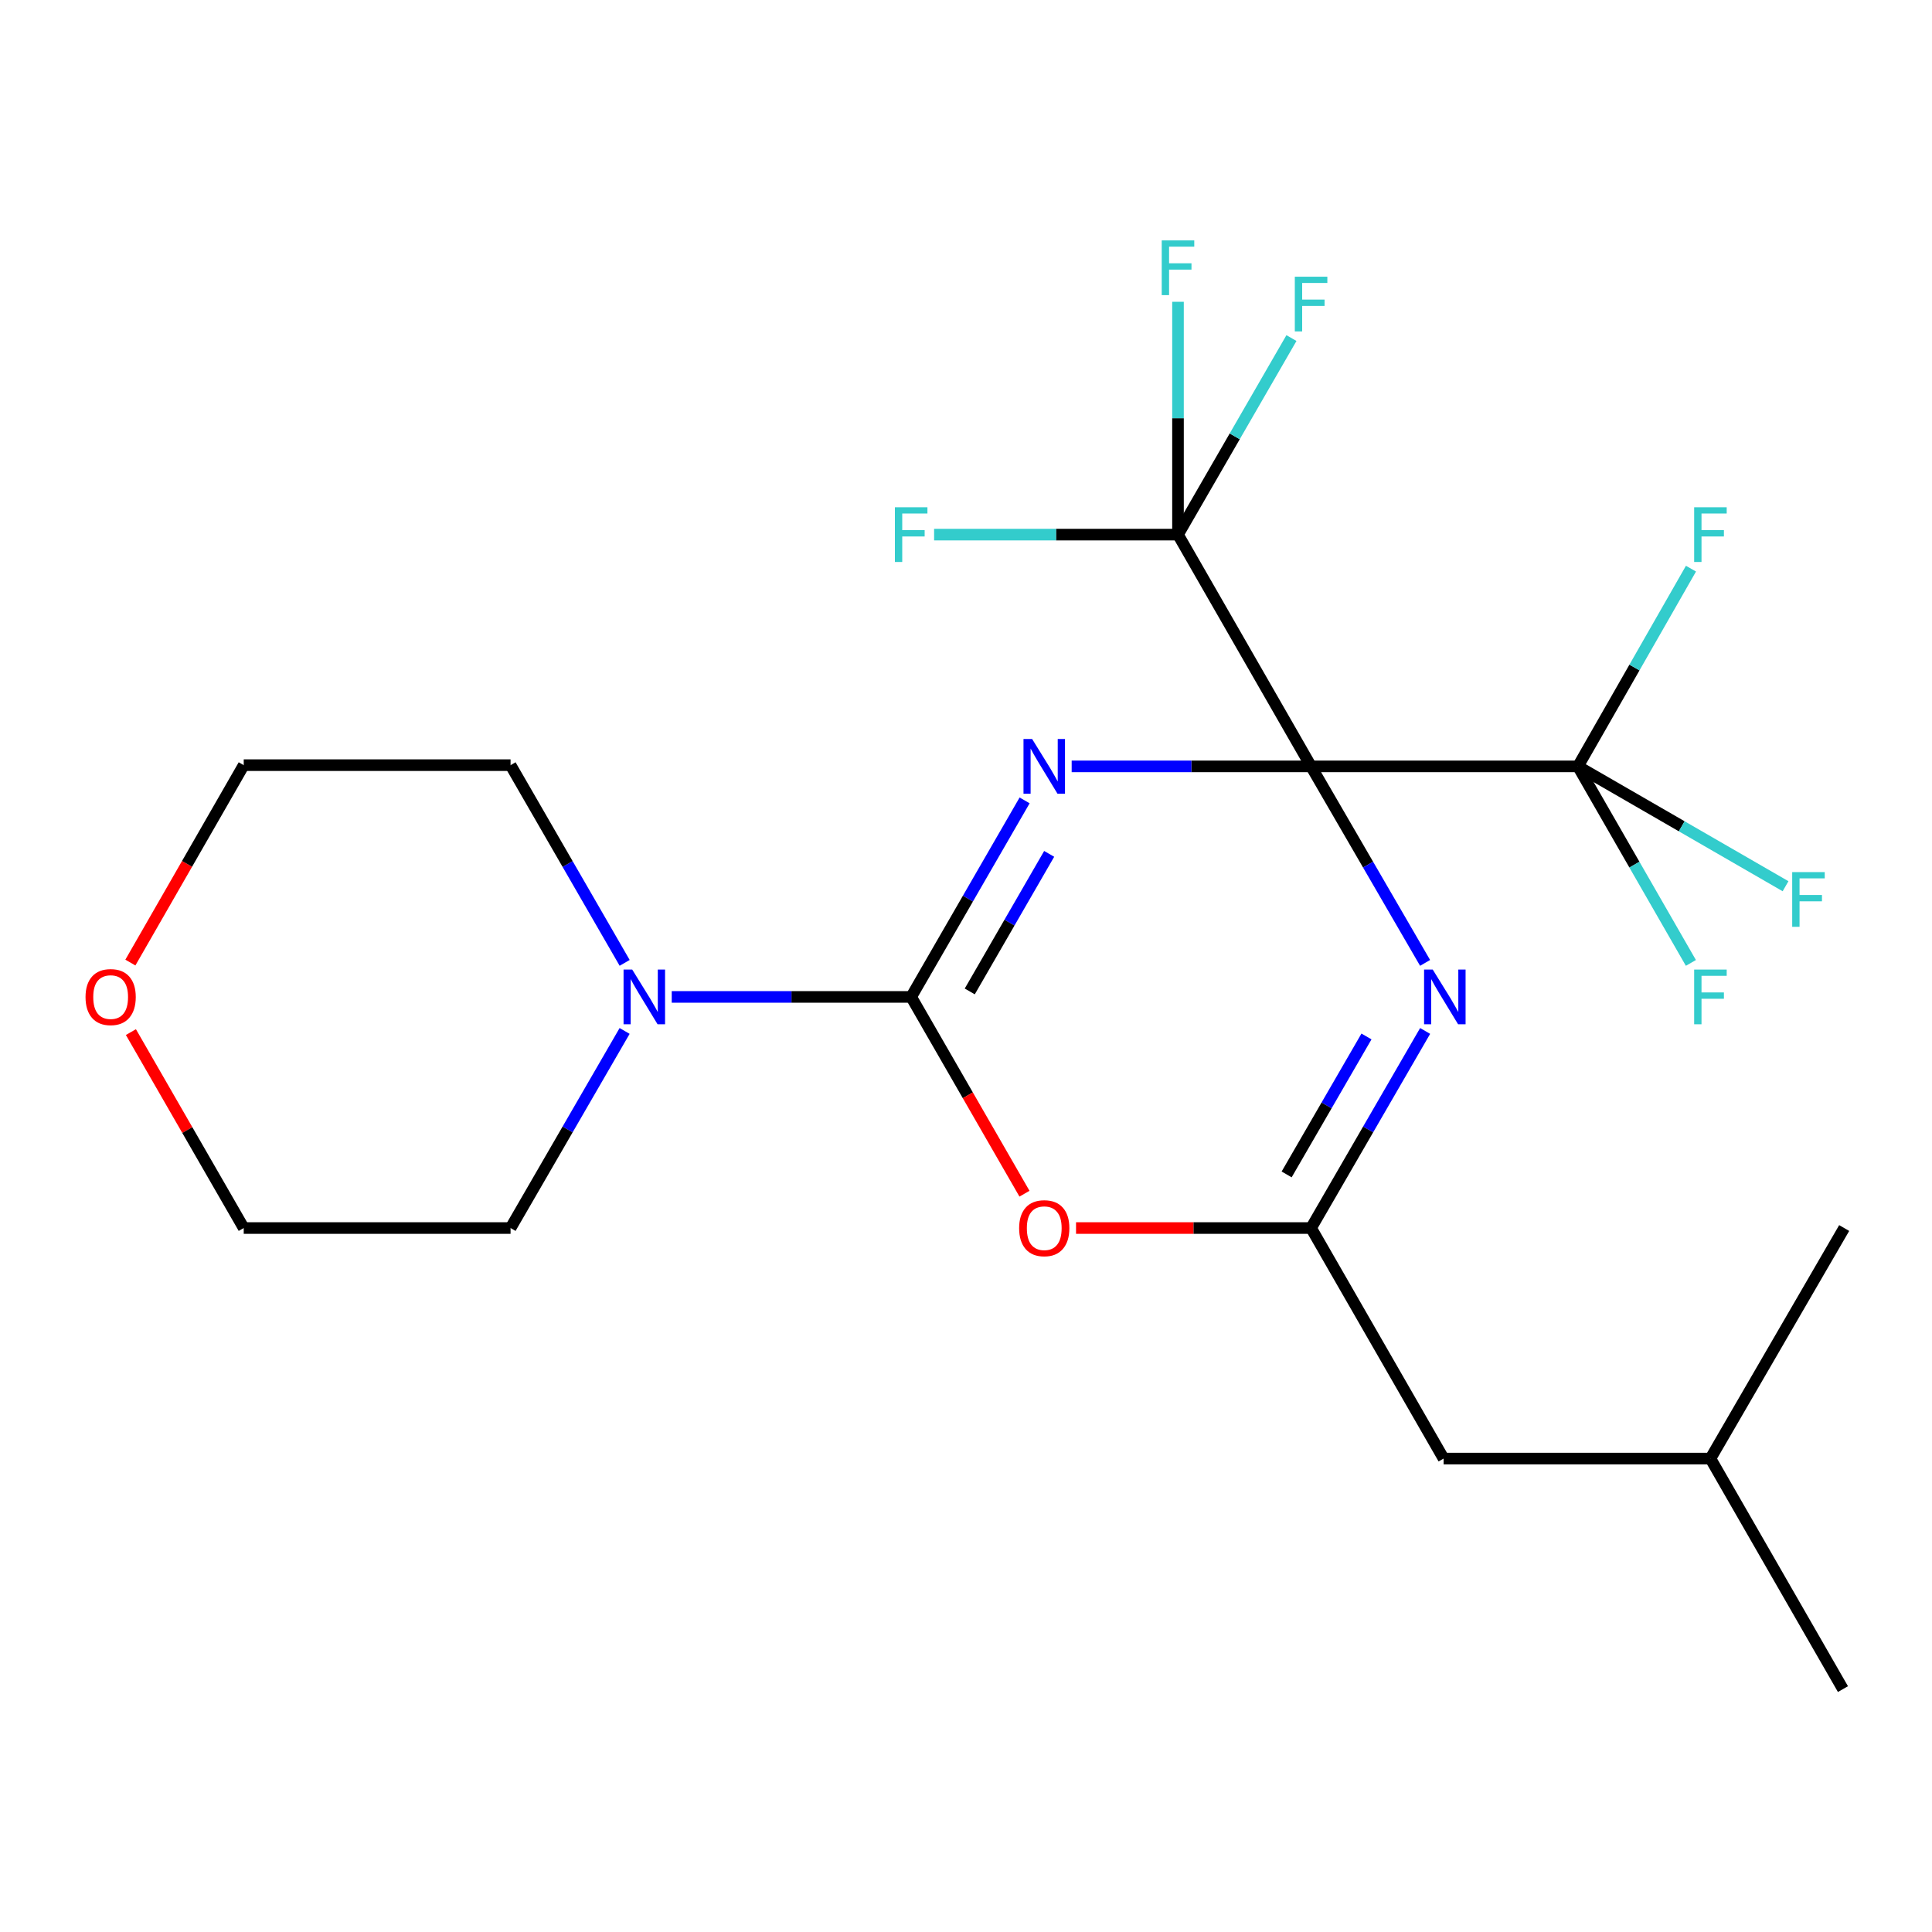 <?xml version='1.0' encoding='iso-8859-1'?>
<svg version='1.1' baseProfile='full'
              xmlns='http://www.w3.org/2000/svg'
                      xmlns:rdkit='http://www.rdkit.org/xml'
                      xmlns:xlink='http://www.w3.org/1999/xlink'
                  xml:space='preserve'
width='1000px' height='1000px' viewBox='0 0 1000 1000'>
<!-- END OF HEADER -->
<rect style='opacity:1.0;fill:#FFFFFF;stroke:none' width='1000' height='1000' x='0' y='0'> </rect>
<path class='bond-0' d='M 678.613,396.678 L 616.654,396.678' style='fill:none;fill-rule:evenodd;stroke:#000000;stroke-width:6px;stroke-linecap:butt;stroke-linejoin:miter;stroke-opacity:1' />
<path class='bond-0' d='M 616.654,396.678 L 554.694,396.678' style='fill:none;fill-rule:evenodd;stroke:#0000FF;stroke-width:6px;stroke-linecap:butt;stroke-linejoin:miter;stroke-opacity:1' />
<path class='bond-2' d='M 678.613,396.678 L 708.119,447.535' style='fill:none;fill-rule:evenodd;stroke:#000000;stroke-width:6px;stroke-linecap:butt;stroke-linejoin:miter;stroke-opacity:1' />
<path class='bond-2' d='M 708.119,447.535 L 737.625,498.393' style='fill:none;fill-rule:evenodd;stroke:#0000FF;stroke-width:6px;stroke-linecap:butt;stroke-linejoin:miter;stroke-opacity:1' />
<path class='bond-4' d='M 678.613,396.678 L 609.73,276.719' style='fill:none;fill-rule:evenodd;stroke:#000000;stroke-width:6px;stroke-linecap:butt;stroke-linejoin:miter;stroke-opacity:1' />
<path class='bond-5' d='M 678.613,396.678 L 816.738,396.678' style='fill:none;fill-rule:evenodd;stroke:#000000;stroke-width:6px;stroke-linecap:butt;stroke-linejoin:miter;stroke-opacity:1' />
<path class='bond-1' d='M 530.339,414.282 L 500.979,465.142' style='fill:none;fill-rule:evenodd;stroke:#0000FF;stroke-width:6px;stroke-linecap:butt;stroke-linejoin:miter;stroke-opacity:1' />
<path class='bond-1' d='M 500.979,465.142 L 471.618,516.002' style='fill:none;fill-rule:evenodd;stroke:#000000;stroke-width:6px;stroke-linecap:butt;stroke-linejoin:miter;stroke-opacity:1' />
<path class='bond-1' d='M 543.05,441.963 L 522.498,477.565' style='fill:none;fill-rule:evenodd;stroke:#0000FF;stroke-width:6px;stroke-linecap:butt;stroke-linejoin:miter;stroke-opacity:1' />
<path class='bond-1' d='M 522.498,477.565 L 501.946,513.166' style='fill:none;fill-rule:evenodd;stroke:#000000;stroke-width:6px;stroke-linecap:butt;stroke-linejoin:miter;stroke-opacity:1' />
<path class='bond-7' d='M 471.618,516.002 L 409.652,516.002' style='fill:none;fill-rule:evenodd;stroke:#000000;stroke-width:6px;stroke-linecap:butt;stroke-linejoin:miter;stroke-opacity:1' />
<path class='bond-7' d='M 409.652,516.002 L 347.686,516.002' style='fill:none;fill-rule:evenodd;stroke:#0000FF;stroke-width:6px;stroke-linecap:butt;stroke-linejoin:miter;stroke-opacity:1' />
<path class='bond-23' d='M 471.618,516.002 L 500.944,566.93' style='fill:none;fill-rule:evenodd;stroke:#000000;stroke-width:6px;stroke-linecap:butt;stroke-linejoin:miter;stroke-opacity:1' />
<path class='bond-23' d='M 500.944,566.93 L 530.269,617.858' style='fill:none;fill-rule:evenodd;stroke:#FF0000;stroke-width:6px;stroke-linecap:butt;stroke-linejoin:miter;stroke-opacity:1' />
<path class='bond-6' d='M 737.647,533.617 L 708.13,584.623' style='fill:none;fill-rule:evenodd;stroke:#0000FF;stroke-width:6px;stroke-linecap:butt;stroke-linejoin:miter;stroke-opacity:1' />
<path class='bond-6' d='M 708.13,584.623 L 678.613,635.629' style='fill:none;fill-rule:evenodd;stroke:#000000;stroke-width:6px;stroke-linecap:butt;stroke-linejoin:miter;stroke-opacity:1' />
<path class='bond-6' d='M 707.286,536.473 L 686.624,572.177' style='fill:none;fill-rule:evenodd;stroke:#0000FF;stroke-width:6px;stroke-linecap:butt;stroke-linejoin:miter;stroke-opacity:1' />
<path class='bond-6' d='M 686.624,572.177 L 665.962,607.882' style='fill:none;fill-rule:evenodd;stroke:#000000;stroke-width:6px;stroke-linecap:butt;stroke-linejoin:miter;stroke-opacity:1' />
<path class='bond-3' d='M 556.954,635.629 L 617.784,635.629' style='fill:none;fill-rule:evenodd;stroke:#FF0000;stroke-width:6px;stroke-linecap:butt;stroke-linejoin:miter;stroke-opacity:1' />
<path class='bond-3' d='M 617.784,635.629 L 678.613,635.629' style='fill:none;fill-rule:evenodd;stroke:#000000;stroke-width:6px;stroke-linecap:butt;stroke-linejoin:miter;stroke-opacity:1' />
<path class='bond-12' d='M 609.73,276.719 L 546.61,276.719' style='fill:none;fill-rule:evenodd;stroke:#000000;stroke-width:6px;stroke-linecap:butt;stroke-linejoin:miter;stroke-opacity:1' />
<path class='bond-12' d='M 546.61,276.719 L 483.491,276.719' style='fill:none;fill-rule:evenodd;stroke:#33CCCC;stroke-width:6px;stroke-linecap:butt;stroke-linejoin:miter;stroke-opacity:1' />
<path class='bond-13' d='M 609.73,276.719 L 639.09,225.853' style='fill:none;fill-rule:evenodd;stroke:#000000;stroke-width:6px;stroke-linecap:butt;stroke-linejoin:miter;stroke-opacity:1' />
<path class='bond-13' d='M 639.09,225.853 L 668.451,174.986' style='fill:none;fill-rule:evenodd;stroke:#33CCCC;stroke-width:6px;stroke-linecap:butt;stroke-linejoin:miter;stroke-opacity:1' />
<path class='bond-14' d='M 609.73,276.719 L 609.73,216.463' style='fill:none;fill-rule:evenodd;stroke:#000000;stroke-width:6px;stroke-linecap:butt;stroke-linejoin:miter;stroke-opacity:1' />
<path class='bond-14' d='M 609.73,216.463 L 609.73,156.207' style='fill:none;fill-rule:evenodd;stroke:#33CCCC;stroke-width:6px;stroke-linecap:butt;stroke-linejoin:miter;stroke-opacity:1' />
<path class='bond-9' d='M 816.738,396.678 L 845.993,345.506' style='fill:none;fill-rule:evenodd;stroke:#000000;stroke-width:6px;stroke-linecap:butt;stroke-linejoin:miter;stroke-opacity:1' />
<path class='bond-9' d='M 845.993,345.506 L 875.247,294.334' style='fill:none;fill-rule:evenodd;stroke:#33CCCC;stroke-width:6px;stroke-linecap:butt;stroke-linejoin:miter;stroke-opacity:1' />
<path class='bond-10' d='M 816.738,396.678 L 845.97,447.539' style='fill:none;fill-rule:evenodd;stroke:#000000;stroke-width:6px;stroke-linecap:butt;stroke-linejoin:miter;stroke-opacity:1' />
<path class='bond-10' d='M 845.97,447.539 L 875.202,498.401' style='fill:none;fill-rule:evenodd;stroke:#33CCCC;stroke-width:6px;stroke-linecap:butt;stroke-linejoin:miter;stroke-opacity:1' />
<path class='bond-11' d='M 816.738,396.678 L 870.467,427.695' style='fill:none;fill-rule:evenodd;stroke:#000000;stroke-width:6px;stroke-linecap:butt;stroke-linejoin:miter;stroke-opacity:1' />
<path class='bond-11' d='M 870.467,427.695 L 924.197,458.712' style='fill:none;fill-rule:evenodd;stroke:#33CCCC;stroke-width:6px;stroke-linecap:butt;stroke-linejoin:miter;stroke-opacity:1' />
<path class='bond-8' d='M 678.613,635.629 L 747.206,754.953' style='fill:none;fill-rule:evenodd;stroke:#000000;stroke-width:6px;stroke-linecap:butt;stroke-linejoin:miter;stroke-opacity:1' />
<path class='bond-16' d='M 323.299,533.617 L 293.782,584.623' style='fill:none;fill-rule:evenodd;stroke:#0000FF;stroke-width:6px;stroke-linecap:butt;stroke-linejoin:miter;stroke-opacity:1' />
<path class='bond-16' d='M 293.782,584.623 L 264.265,635.629' style='fill:none;fill-rule:evenodd;stroke:#000000;stroke-width:6px;stroke-linecap:butt;stroke-linejoin:miter;stroke-opacity:1' />
<path class='bond-17' d='M 323.323,498.379 L 293.794,447.211' style='fill:none;fill-rule:evenodd;stroke:#0000FF;stroke-width:6px;stroke-linecap:butt;stroke-linejoin:miter;stroke-opacity:1' />
<path class='bond-17' d='M 293.794,447.211 L 264.265,396.043' style='fill:none;fill-rule:evenodd;stroke:#000000;stroke-width:6px;stroke-linecap:butt;stroke-linejoin:miter;stroke-opacity:1' />
<path class='bond-20' d='M 747.206,754.953 L 885.317,754.953' style='fill:none;fill-rule:evenodd;stroke:#000000;stroke-width:6px;stroke-linecap:butt;stroke-linejoin:miter;stroke-opacity:1' />
<path class='bond-15' d='M 67.479,498.223 L 96.817,447.133' style='fill:none;fill-rule:evenodd;stroke:#FF0000;stroke-width:6px;stroke-linecap:butt;stroke-linejoin:miter;stroke-opacity:1' />
<path class='bond-15' d='M 96.817,447.133 L 126.154,396.043' style='fill:none;fill-rule:evenodd;stroke:#000000;stroke-width:6px;stroke-linecap:butt;stroke-linejoin:miter;stroke-opacity:1' />
<path class='bond-24' d='M 67.757,534.213 L 96.955,584.921' style='fill:none;fill-rule:evenodd;stroke:#FF0000;stroke-width:6px;stroke-linecap:butt;stroke-linejoin:miter;stroke-opacity:1' />
<path class='bond-24' d='M 96.955,584.921 L 126.154,635.629' style='fill:none;fill-rule:evenodd;stroke:#000000;stroke-width:6px;stroke-linecap:butt;stroke-linejoin:miter;stroke-opacity:1' />
<path class='bond-19' d='M 264.265,635.629 L 126.154,635.629' style='fill:none;fill-rule:evenodd;stroke:#000000;stroke-width:6px;stroke-linecap:butt;stroke-linejoin:miter;stroke-opacity:1' />
<path class='bond-18' d='M 264.265,396.043 L 126.154,396.043' style='fill:none;fill-rule:evenodd;stroke:#000000;stroke-width:6px;stroke-linecap:butt;stroke-linejoin:miter;stroke-opacity:1' />
<path class='bond-21' d='M 885.317,754.953 L 954.545,635.629' style='fill:none;fill-rule:evenodd;stroke:#000000;stroke-width:6px;stroke-linecap:butt;stroke-linejoin:miter;stroke-opacity:1' />
<path class='bond-22' d='M 885.317,754.953 L 953.91,874.277' style='fill:none;fill-rule:evenodd;stroke:#000000;stroke-width:6px;stroke-linecap:butt;stroke-linejoin:miter;stroke-opacity:1' />
<path  class='atom-1' d='M 534.241 382.518
L 543.521 397.518
Q 544.441 398.998, 545.921 401.678
Q 547.401 404.358, 547.481 404.518
L 547.481 382.518
L 551.241 382.518
L 551.241 410.838
L 547.361 410.838
L 537.401 394.438
Q 536.241 392.518, 535.001 390.318
Q 533.801 388.118, 533.441 387.438
L 533.441 410.838
L 529.761 410.838
L 529.761 382.518
L 534.241 382.518
' fill='#0000FF'/>
<path  class='atom-3' d='M 741.581 501.842
L 750.861 516.842
Q 751.781 518.322, 753.261 521.002
Q 754.741 523.682, 754.821 523.842
L 754.821 501.842
L 758.581 501.842
L 758.581 530.162
L 754.701 530.162
L 744.741 513.762
Q 743.581 511.842, 742.341 509.642
Q 741.141 507.442, 740.781 506.762
L 740.781 530.162
L 737.101 530.162
L 737.101 501.842
L 741.581 501.842
' fill='#0000FF'/>
<path  class='atom-4' d='M 527.501 635.709
Q 527.501 628.909, 530.861 625.109
Q 534.221 621.309, 540.501 621.309
Q 546.781 621.309, 550.141 625.109
Q 553.501 628.909, 553.501 635.709
Q 553.501 642.589, 550.101 646.509
Q 546.701 650.389, 540.501 650.389
Q 534.261 650.389, 530.861 646.509
Q 527.501 642.629, 527.501 635.709
M 540.501 647.189
Q 544.821 647.189, 547.141 644.309
Q 549.501 641.389, 549.501 635.709
Q 549.501 630.149, 547.141 627.349
Q 544.821 624.509, 540.501 624.509
Q 536.181 624.509, 533.821 627.309
Q 531.501 630.109, 531.501 635.709
Q 531.501 641.429, 533.821 644.309
Q 536.181 647.189, 540.501 647.189
' fill='#FF0000'/>
<path  class='atom-8' d='M 327.233 501.842
L 336.513 516.842
Q 337.433 518.322, 338.913 521.002
Q 340.393 523.682, 340.473 523.842
L 340.473 501.842
L 344.233 501.842
L 344.233 530.162
L 340.353 530.162
L 330.393 513.762
Q 329.233 511.842, 327.993 509.642
Q 326.793 507.442, 326.433 506.762
L 326.433 530.162
L 322.753 530.162
L 322.753 501.842
L 327.233 501.842
' fill='#0000FF'/>
<path  class='atom-10' d='M 876.897 262.559
L 893.737 262.559
L 893.737 265.799
L 880.697 265.799
L 880.697 274.399
L 892.297 274.399
L 892.297 277.679
L 880.697 277.679
L 880.697 290.879
L 876.897 290.879
L 876.897 262.559
' fill='#33CCCC'/>
<path  class='atom-11' d='M 876.897 501.842
L 893.737 501.842
L 893.737 505.082
L 880.697 505.082
L 880.697 513.682
L 892.297 513.682
L 892.297 516.962
L 880.697 516.962
L 880.697 530.162
L 876.897 530.162
L 876.897 501.842
' fill='#33CCCC'/>
<path  class='atom-12' d='M 927.642 451.401
L 944.482 451.401
L 944.482 454.641
L 931.442 454.641
L 931.442 463.241
L 943.042 463.241
L 943.042 466.521
L 931.442 466.521
L 931.442 479.721
L 927.642 479.721
L 927.642 451.401
' fill='#33CCCC'/>
<path  class='atom-13' d='M 463.198 262.559
L 480.038 262.559
L 480.038 265.799
L 466.998 265.799
L 466.998 274.399
L 478.598 274.399
L 478.598 277.679
L 466.998 277.679
L 466.998 290.879
L 463.198 290.879
L 463.198 262.559
' fill='#33CCCC'/>
<path  class='atom-14' d='M 670.193 143.222
L 687.033 143.222
L 687.033 146.462
L 673.993 146.462
L 673.993 155.062
L 685.593 155.062
L 685.593 158.342
L 673.993 158.342
L 673.993 171.542
L 670.193 171.542
L 670.193 143.222
' fill='#33CCCC'/>
<path  class='atom-15' d='M 601.31 124.434
L 618.15 124.434
L 618.15 127.674
L 605.11 127.674
L 605.11 136.274
L 616.71 136.274
L 616.71 139.554
L 605.11 139.554
L 605.11 152.754
L 601.31 152.754
L 601.31 124.434
' fill='#33CCCC'/>
<path  class='atom-16' d='M 44.271 516.082
Q 44.271 509.282, 47.631 505.482
Q 50.991 501.682, 57.271 501.682
Q 63.551 501.682, 66.911 505.482
Q 70.271 509.282, 70.271 516.082
Q 70.271 522.962, 66.871 526.882
Q 63.471 530.762, 57.271 530.762
Q 51.031 530.762, 47.631 526.882
Q 44.271 523.002, 44.271 516.082
M 57.271 527.562
Q 61.591 527.562, 63.911 524.682
Q 66.271 521.762, 66.271 516.082
Q 66.271 510.522, 63.911 507.722
Q 61.591 504.882, 57.271 504.882
Q 52.951 504.882, 50.591 507.682
Q 48.271 510.482, 48.271 516.082
Q 48.271 521.802, 50.591 524.682
Q 52.951 527.562, 57.271 527.562
' fill='#FF0000'/>
</svg>
